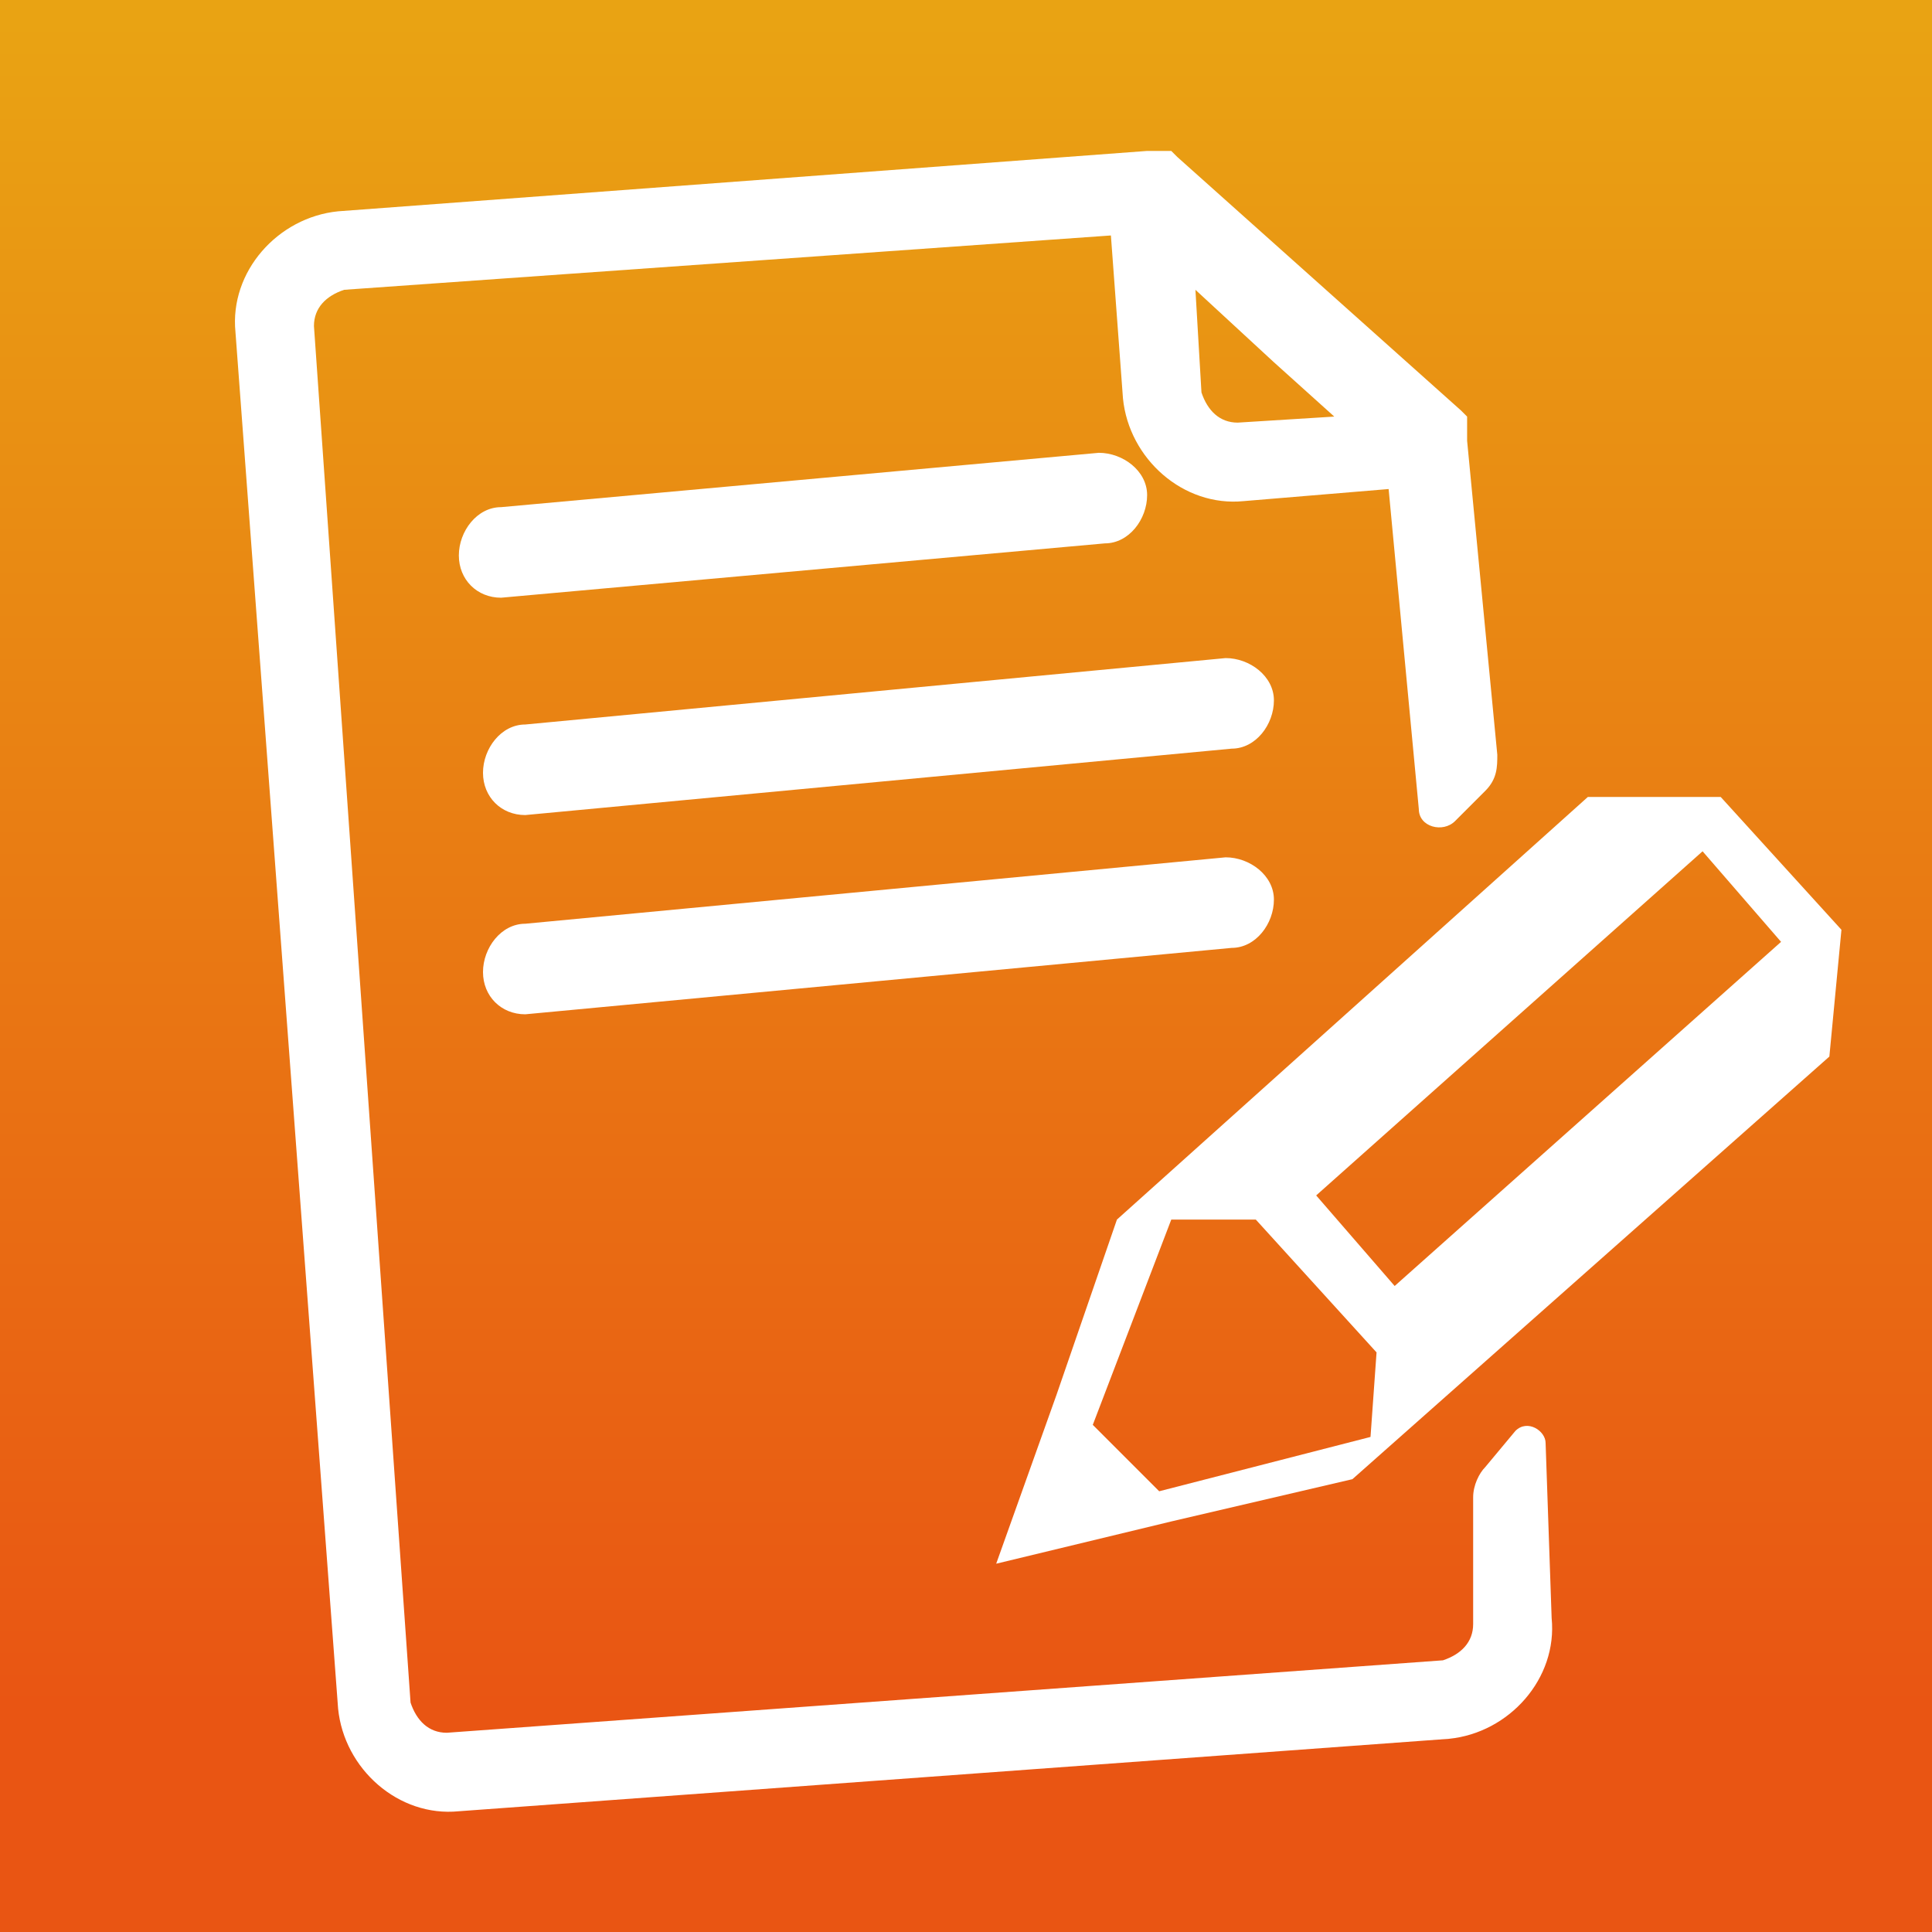 <?xml version="1.0" encoding="utf-8"?>
<!-- Generator: Adobe Illustrator 25.4.6, SVG Export Plug-In . SVG Version: 6.00 Build 0)  -->
<svg version="1.1" id="m01" xmlns="http://www.w3.org/2000/svg" xmlns:xlink="http://www.w3.org/1999/xlink" x="0px"
	 y="0px" viewBox="0 0 32 32" style="enable-background:new 0 0 32 32;" xml:space="preserve">
<rect x="0" y="0" width="32" height="32" fill="#333333" stroke="none"/>
<style type="text/css">
	.st0{fill:url(#SVGID_1_);}
	.st1{fill:#FFFFFF;}
</style>
<g id="m_2_00000168093022058092717850000015744688853811712401_">
	<g id="m_1-2">
		
			<linearGradient id="SVGID_1_" gradientUnits="userSpaceOnUse" x1="16" y1="33.64" x2="16" y2="2.96" gradientTransform="matrix(1 0 0 -1 0 34)">
			<stop  offset="0" style="stop-color:#E9A313"/>
			<stop  offset="0.91" style="stop-color:#E95513"/>
		</linearGradient>
		<rect class="st0" width="32" height="32"/>
	</g>
</g>
<g>
	<g>
		<g>
			<path class="st1" d="M24.6,24.3c-0.1,0.1-0.2,0.3-0.2,0.5l0,2.1c0,0.3-0.2,0.5-0.5,0.6L7.4,28.7c-0.3,0-0.5-0.2-0.6-0.5L5.2,5.4
				c0-0.3,0.2-0.5,0.5-0.6l12.7-0.9l0.2,2.7c0.1,1,1,1.8,2,1.7L23,8.1l0.5,5.3c0,0.3,0.4,0.4,0.6,0.2l0.5-0.5
				c0.2-0.2,0.2-0.4,0.2-0.6l-0.5-5.2c0,0,0,0,0,0c0,0,0,0,0,0c0,0,0,0,0-0.1c0,0,0,0,0,0c0,0,0-0.1,0-0.1c0,0,0,0,0,0
				c0,0,0,0,0-0.1c0,0,0,0,0,0c0,0,0,0,0-0.1c0,0,0,0,0,0c0,0,0,0-0.1-0.1l-4.7-4.2c0,0,0,0-0.1-0.1c0,0,0,0,0,0c0,0,0,0-0.1,0
				c0,0,0,0,0,0c0,0-0.1,0-0.1,0c0,0,0,0,0,0c0,0,0,0-0.1,0c0,0,0,0,0,0c0,0-0.1,0-0.1,0c0,0,0,0,0,0c0,0,0,0,0,0l-13.4,1
				c-1,0.1-1.8,1-1.7,2l1.7,22.8c0.1,1,1,1.8,2,1.7L24,28.8c1-0.1,1.8-1,1.7-2l-0.1-2.9c0-0.2-0.3-0.4-0.5-0.2L24.6,24.3z M19.8,4.8
				L21.1,6l1,0.9L20.5,7c-0.3,0-0.5-0.2-0.6-0.5L19.8,4.8z"/>
		</g>
		<g>
			<path class="st1" d="M8.3,9.9c-0.4,0-0.7-0.3-0.7-0.7c0-0.4,0.3-0.8,0.7-0.8l9.9-0.9c0.4,0,0.8,0.3,0.8,0.7
				c0,0.4-0.3,0.8-0.7,0.8L8.3,9.9C8.4,9.9,8.3,9.9,8.3,9.9z"/>
		</g>
		<g>
			<path class="st1" d="M8.7,13.5c-0.4,0-0.7-0.3-0.7-0.7c0-0.4,0.3-0.8,0.7-0.8l11.6-1.1c0.4,0,0.8,0.3,0.8,0.7
				c0,0.4-0.3,0.8-0.7,0.8L8.7,13.5C8.7,13.5,8.7,13.5,8.7,13.5z"/>
		</g>
		<g>
			<path class="st1" d="M8.7,16.8c-0.4,0-0.7-0.3-0.7-0.7c0-0.4,0.3-0.8,0.7-0.8l11.6-1.1c0.4,0,0.8,0.3,0.8,0.7
				c0,0.4-0.3,0.8-0.7,0.8L8.7,16.8C8.7,16.8,8.7,16.8,8.7,16.8z"/>
		</g>
		<g>
		</g>
	</g>
	<g>
		<path class="st1" d="M30.3,17.5l0.2-2.1l-2-2.2l-2.2,0l0,0l-7.8,7l0,0l-1,2.9l0,0l-1,2.8l2.9-0.7l0,0l3-0.7l0,0L30.3,17.5
			L30.3,17.5z M28.2,14.1l1.3,1.5l-6.4,5.7l-1.3-1.5L28.2,14.1z M19.2,24.7l-1.1-1.1l1.3-3.4l1.4,0l2,2.2l-0.1,1.4L19.2,24.7z"/>
	</g>
</g>
</svg>
